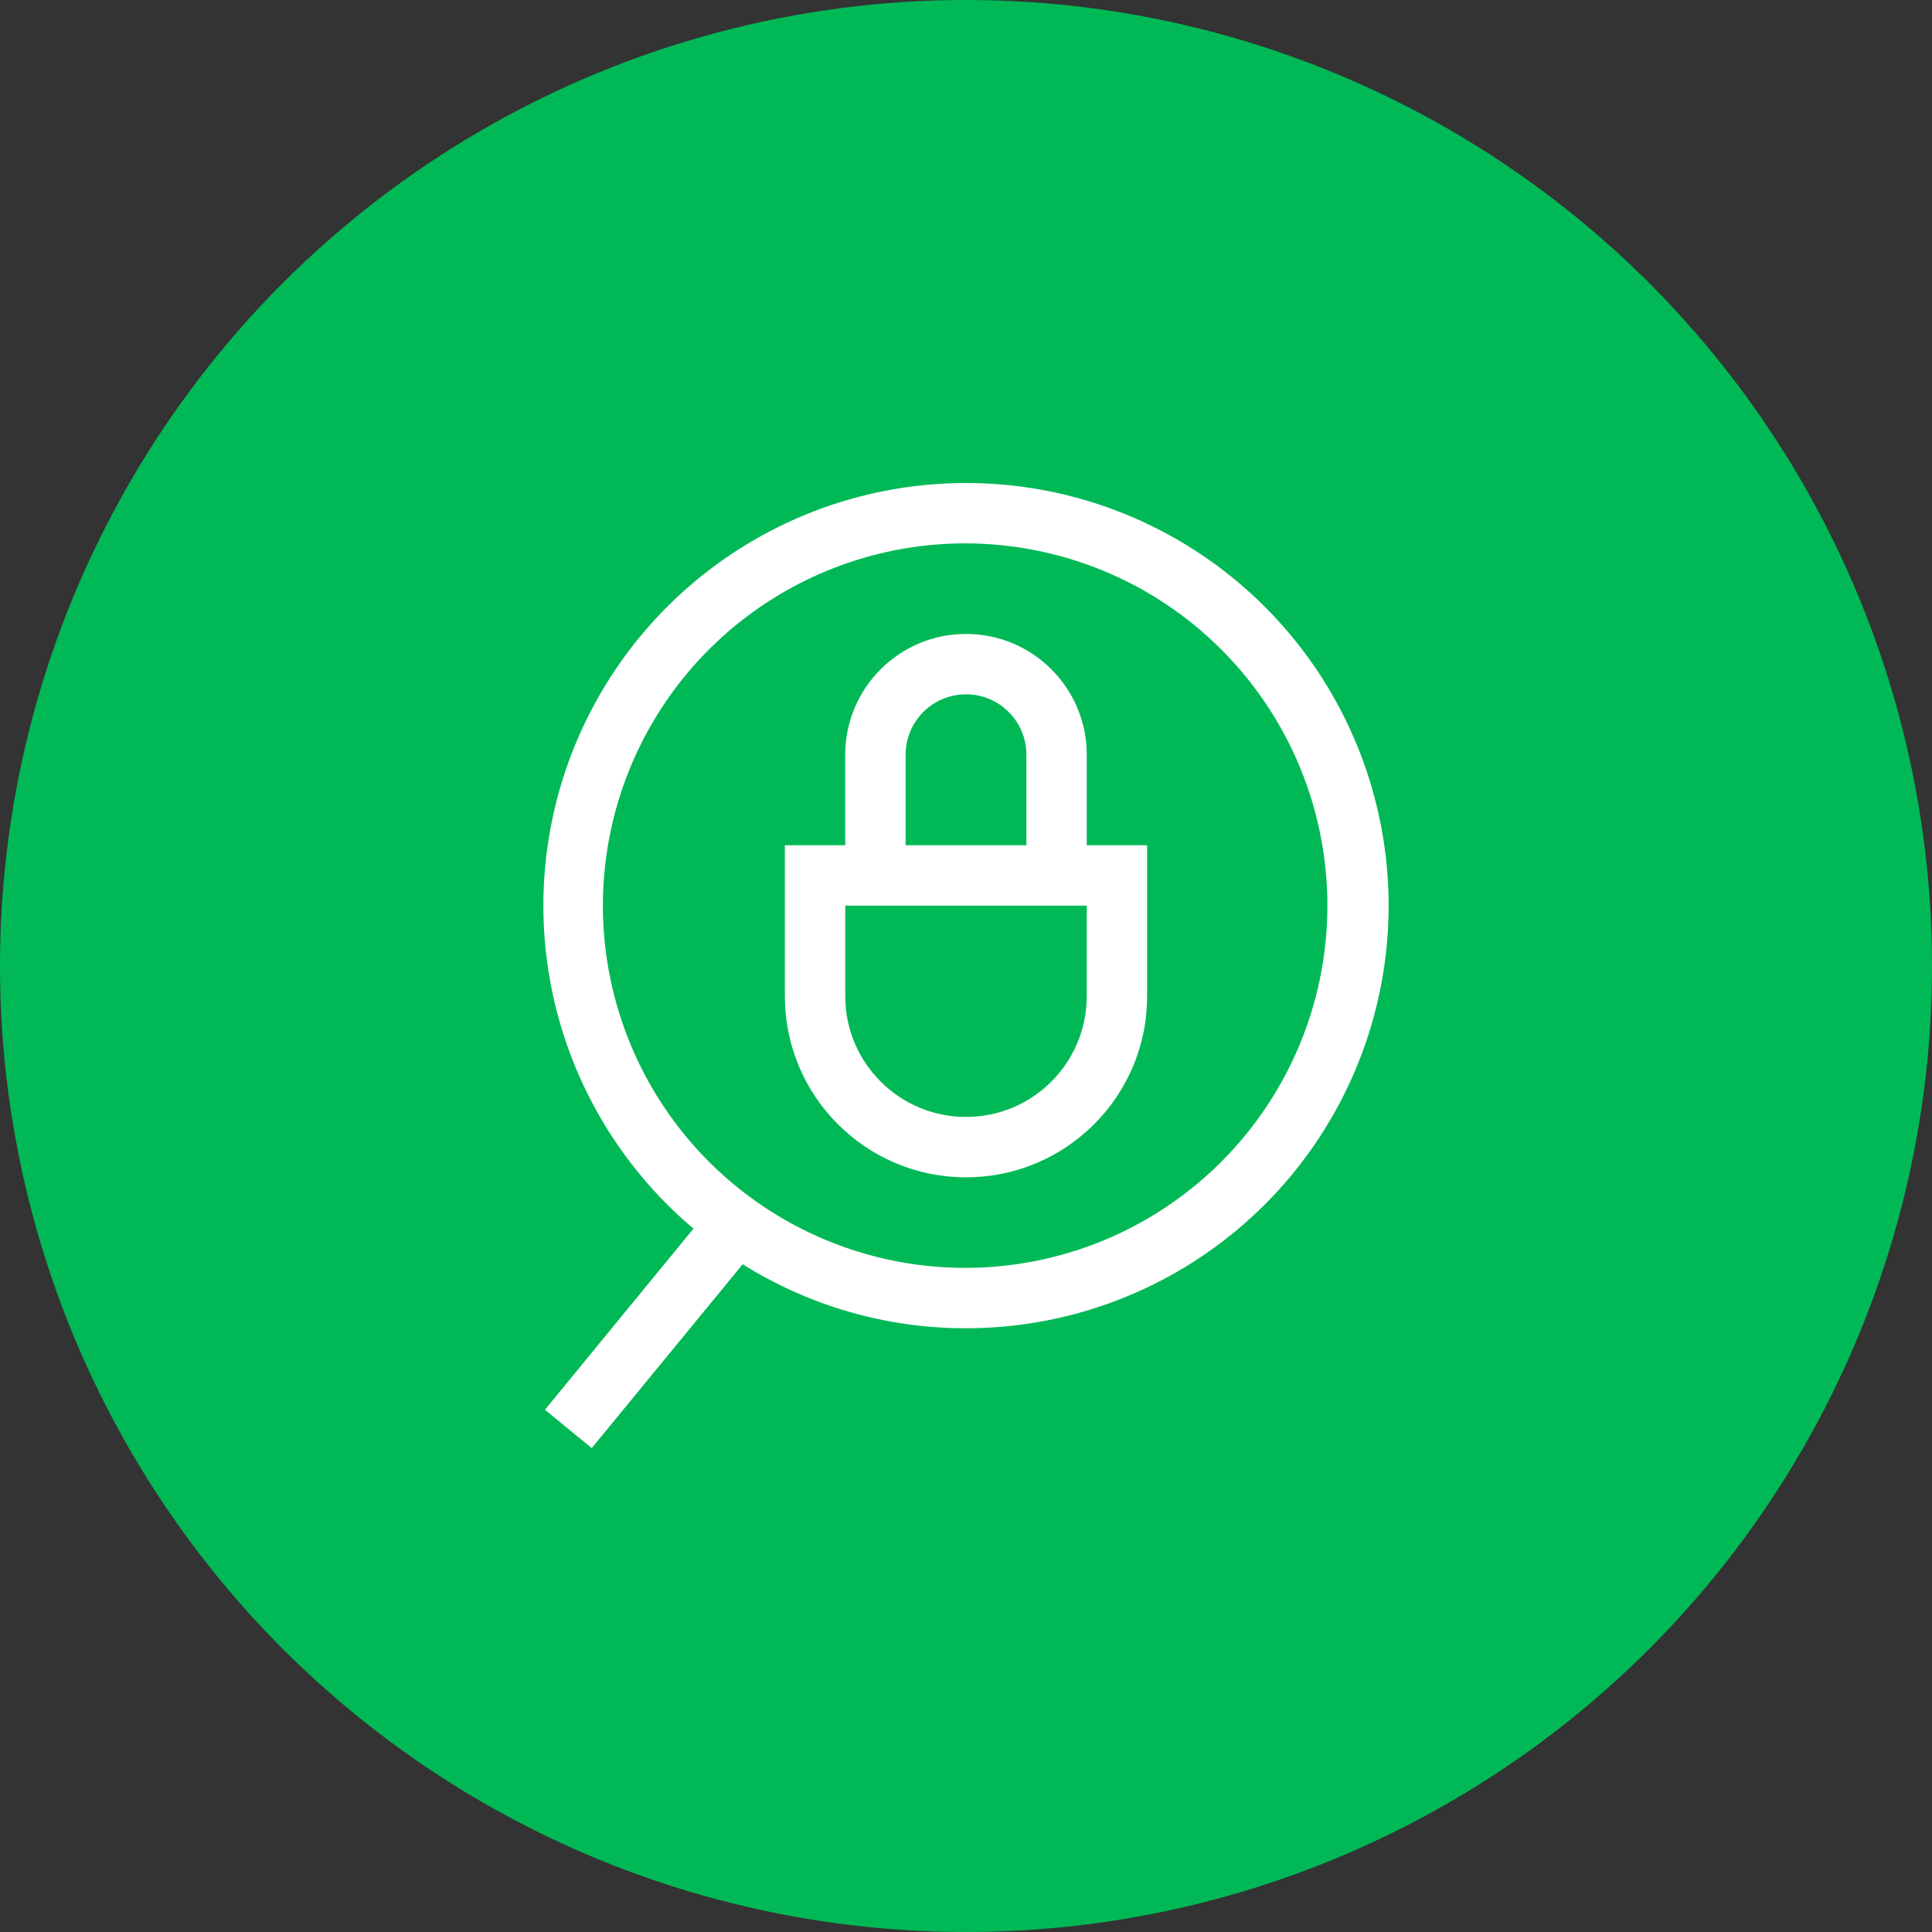 <svg width="64" height="64" viewBox="0 0 64 64" fill="none" xmlns="http://www.w3.org/2000/svg">
<rect x="0" y="0" width="64" height="64" fill="#333333" stroke="none"/>
<g clip-path="url(#clip0_463_78)">
<circle cx="32" cy="32" r="32" fill="#00B956"/>
<path d="M31.972 44C29.365 43.998 26.811 43.264 24.602 41.88L19.602 47.97L18.052 46.7L22.972 40.7C20.456 38.578 18.769 35.637 18.206 32.395C17.643 29.152 18.241 25.815 19.894 22.969C21.546 20.123 24.149 17.951 27.244 16.832C30.34 15.715 33.73 15.723 36.82 16.856C39.909 17.989 42.501 20.174 44.14 23.028C45.779 25.882 46.361 29.222 45.782 32.461C45.203 35.701 43.502 38.633 40.976 40.744C38.451 42.854 35.263 44.007 31.972 44ZM31.972 18C29.598 18 27.278 18.704 25.305 20.022C23.331 21.341 21.793 23.215 20.885 25.408C19.977 27.601 19.739 30.013 20.202 32.341C20.665 34.669 21.808 36.807 23.486 38.485C25.165 40.163 27.303 41.306 29.631 41.769C31.958 42.232 34.371 41.995 36.564 41.087C38.757 40.178 40.631 38.64 41.949 36.667C43.268 34.693 43.972 32.373 43.972 30C43.972 26.817 42.707 23.765 40.457 21.515C38.207 19.264 35.154 18 31.972 18Z" fill="white"/>
<path fill-rule="evenodd" clip-rule="evenodd" d="M32 23C30.895 23 30 23.895 30 25L30 28H34L34 25C34 23.895 33.105 23 32 23ZM36 28L36 25C36 22.791 34.209 21 32 21C29.791 21 28 22.791 28 25L28 28H26L26 33C26 36.314 28.686 39 32 39C35.314 39 38 36.314 38 33L38 28H36ZM36 30H28L28 33C28 35.209 29.791 37 32 37C34.209 37 36 35.209 36 33L36 30Z" fill="white"/>
</g>
<defs>
<clipPath id="clip0_463_78">
<rect width="64" height="64" fill="white"/>
</clipPath>
</defs>
</svg>
